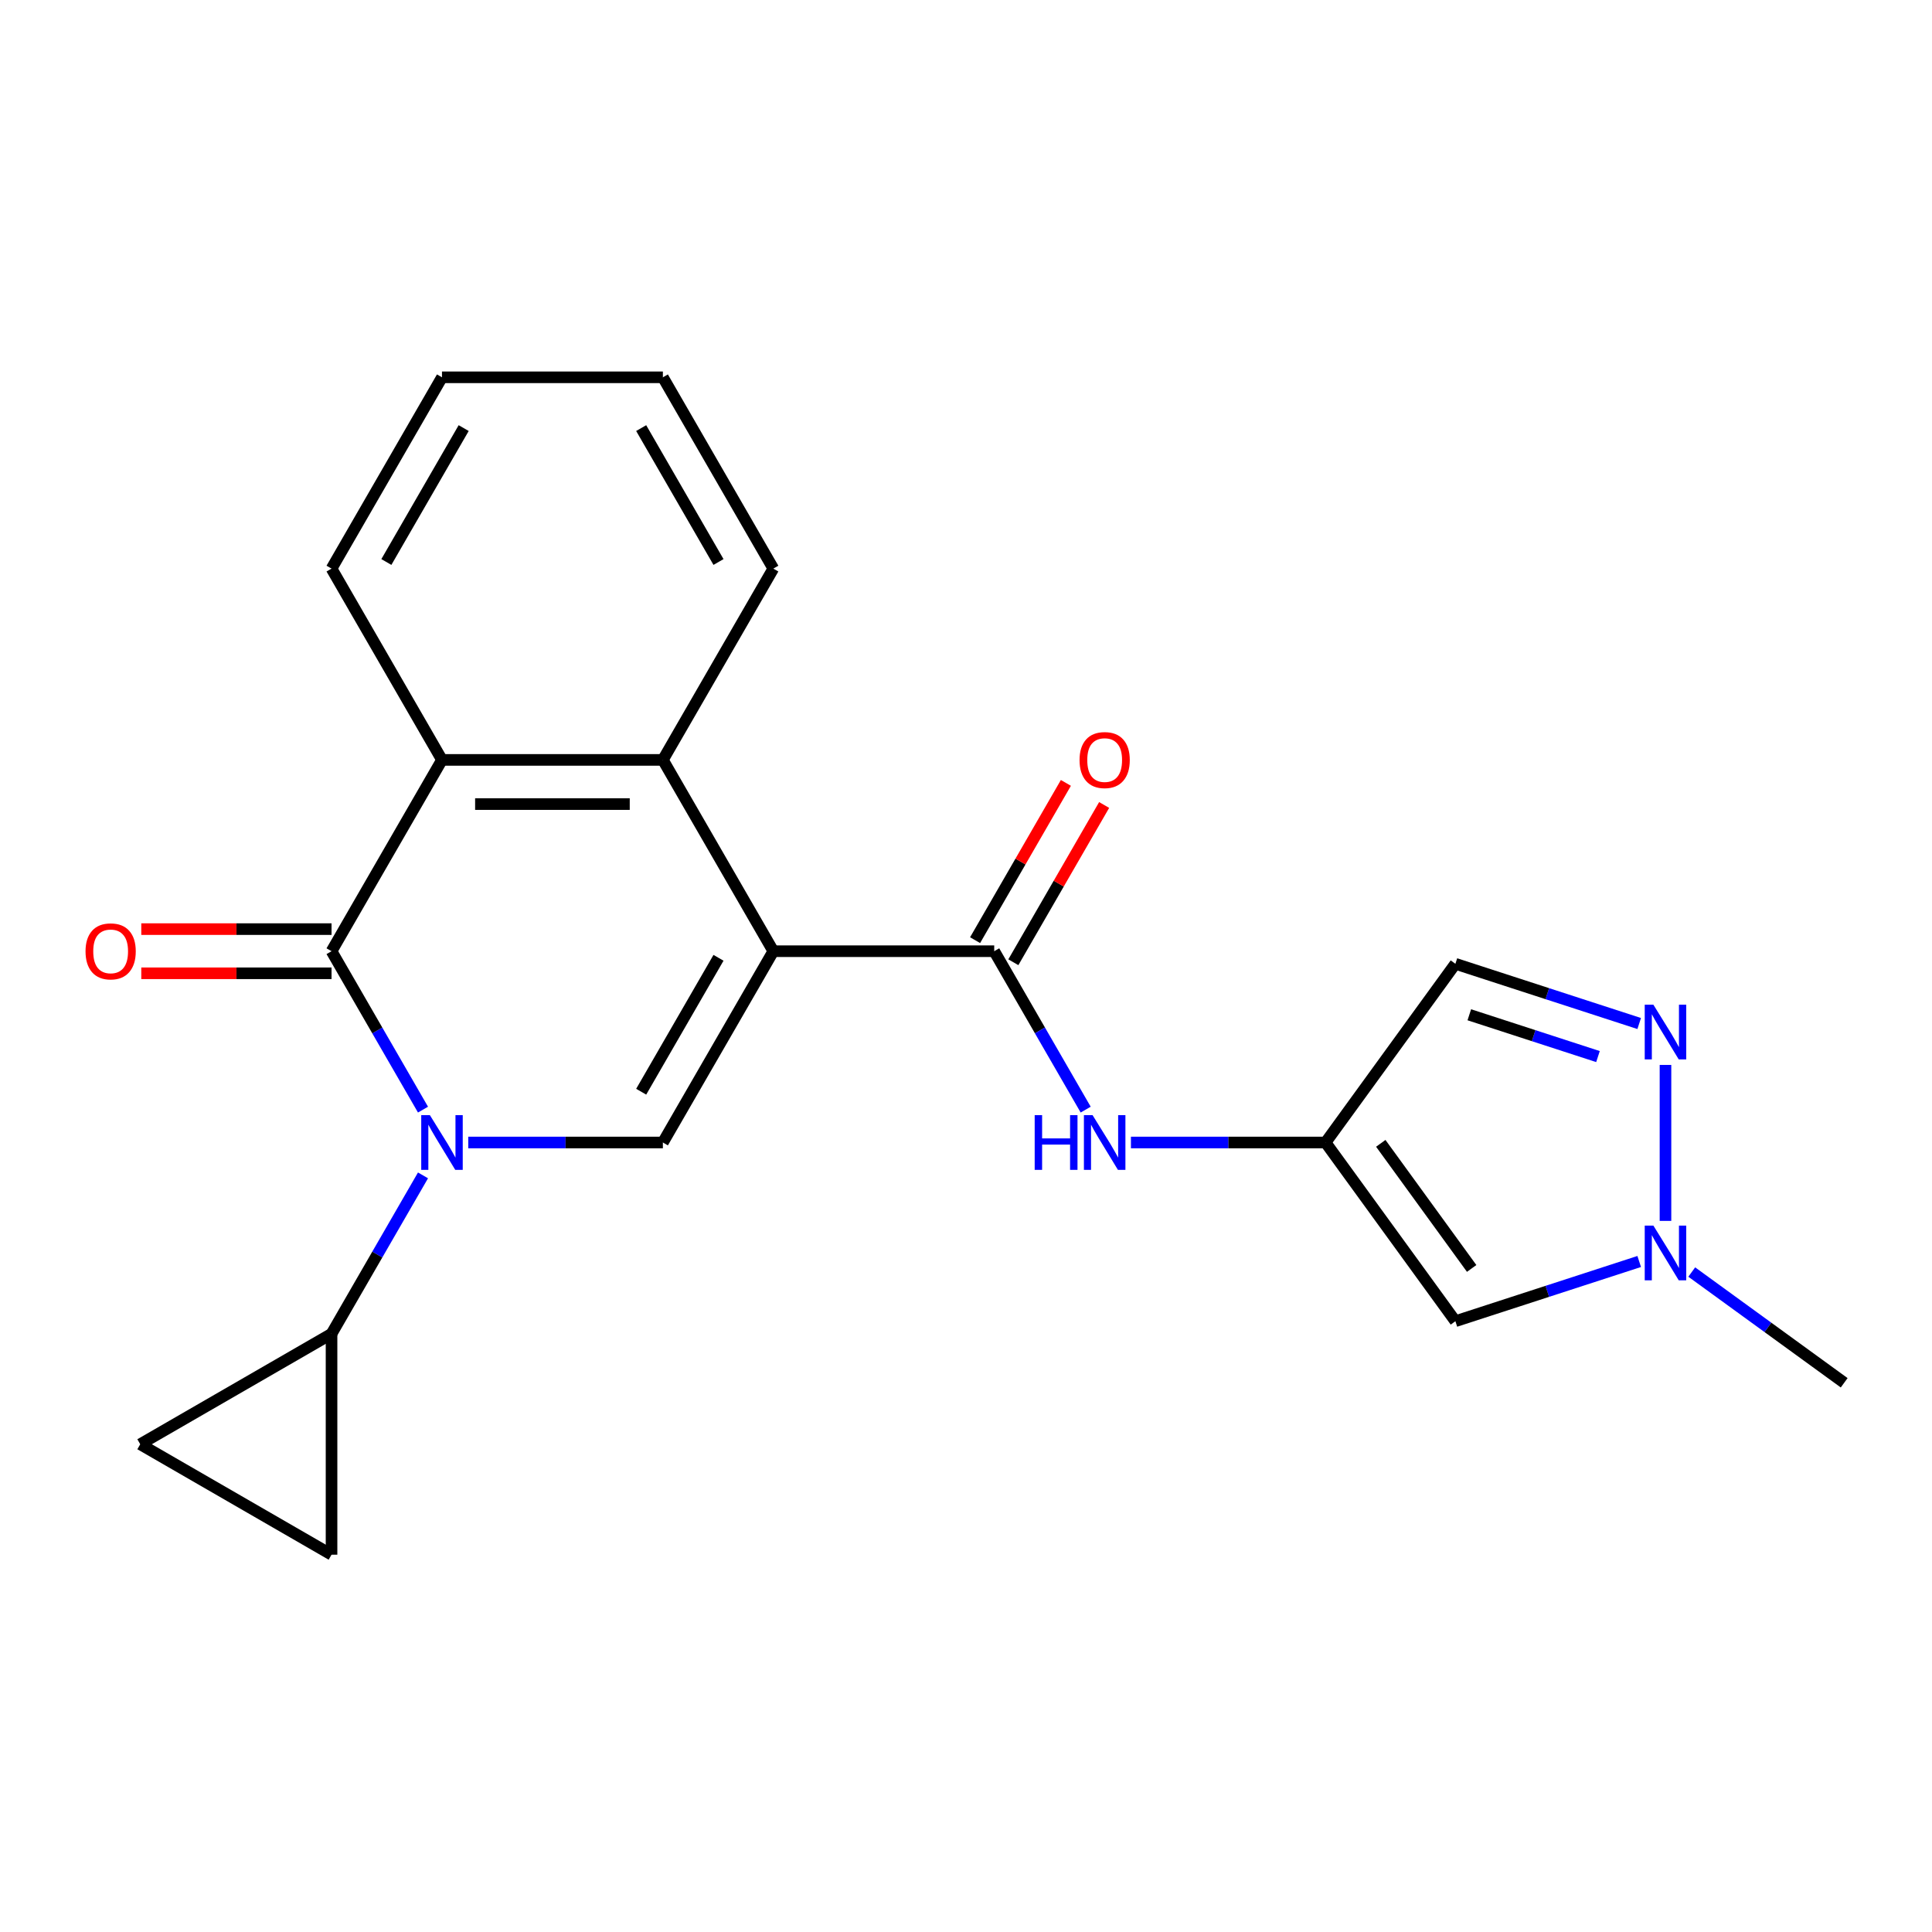<?xml version='1.0' encoding='iso-8859-1'?>
<svg version='1.1' baseProfile='full'
              xmlns='http://www.w3.org/2000/svg'
                      xmlns:rdkit='http://www.rdkit.org/xml'
                      xmlns:xlink='http://www.w3.org/1999/xlink'
                  xml:space='preserve'
width='1000px' height='1000px' viewBox='0 0 1000 1000'>
<!-- END OF HEADER -->
<rect style='opacity:1.0;fill:#FFFFFF;stroke:none' width='1000' height='1000' x='0' y='0'> </rect>
<path class='bond-2' d='M 400.272,492.341 L 343.105,591.357' style='fill:none;fill-rule:evenodd;stroke:#000000;stroke-width:6px;stroke-linecap:butt;stroke-linejoin:miter;stroke-opacity:1' />
<path class='bond-2' d='M 371.894,495.76 L 331.877,565.071' style='fill:none;fill-rule:evenodd;stroke:#000000;stroke-width:6px;stroke-linecap:butt;stroke-linejoin:miter;stroke-opacity:1' />
<path class='bond-3' d='M 400.272,492.341 L 514.606,492.341' style='fill:none;fill-rule:evenodd;stroke:#000000;stroke-width:6px;stroke-linecap:butt;stroke-linejoin:miter;stroke-opacity:1' />
<path class='bond-4' d='M 400.272,492.341 L 343.105,393.325' style='fill:none;fill-rule:evenodd;stroke:#000000;stroke-width:6px;stroke-linecap:butt;stroke-linejoin:miter;stroke-opacity:1' />
<path class='bond-0' d='M 242.37,591.357 L 292.737,591.357' style='fill:none;fill-rule:evenodd;stroke:#0000FF;stroke-width:6px;stroke-linecap:butt;stroke-linejoin:miter;stroke-opacity:1' />
<path class='bond-0' d='M 292.737,591.357 L 343.105,591.357' style='fill:none;fill-rule:evenodd;stroke:#000000;stroke-width:6px;stroke-linecap:butt;stroke-linejoin:miter;stroke-opacity:1' />
<path class='bond-8' d='M 218.946,608.375 L 195.275,649.374' style='fill:none;fill-rule:evenodd;stroke:#0000FF;stroke-width:6px;stroke-linecap:butt;stroke-linejoin:miter;stroke-opacity:1' />
<path class='bond-8' d='M 195.275,649.374 L 171.604,690.373' style='fill:none;fill-rule:evenodd;stroke:#000000;stroke-width:6px;stroke-linecap:butt;stroke-linejoin:miter;stroke-opacity:1' />
<path class='bond-22' d='M 218.946,574.339 L 195.275,533.34' style='fill:none;fill-rule:evenodd;stroke:#0000FF;stroke-width:6px;stroke-linecap:butt;stroke-linejoin:miter;stroke-opacity:1' />
<path class='bond-22' d='M 195.275,533.34 L 171.604,492.341' style='fill:none;fill-rule:evenodd;stroke:#000000;stroke-width:6px;stroke-linecap:butt;stroke-linejoin:miter;stroke-opacity:1' />
<path class='bond-1' d='M 171.604,492.341 L 228.771,393.325' style='fill:none;fill-rule:evenodd;stroke:#000000;stroke-width:6px;stroke-linecap:butt;stroke-linejoin:miter;stroke-opacity:1' />
<path class='bond-15' d='M 171.604,480.908 L 122.367,480.908' style='fill:none;fill-rule:evenodd;stroke:#000000;stroke-width:6px;stroke-linecap:butt;stroke-linejoin:miter;stroke-opacity:1' />
<path class='bond-15' d='M 122.367,480.908 L 73.129,480.908' style='fill:none;fill-rule:evenodd;stroke:#FF0000;stroke-width:6px;stroke-linecap:butt;stroke-linejoin:miter;stroke-opacity:1' />
<path class='bond-15' d='M 171.604,503.774 L 122.367,503.774' style='fill:none;fill-rule:evenodd;stroke:#000000;stroke-width:6px;stroke-linecap:butt;stroke-linejoin:miter;stroke-opacity:1' />
<path class='bond-15' d='M 122.367,503.774 L 73.129,503.774' style='fill:none;fill-rule:evenodd;stroke:#FF0000;stroke-width:6px;stroke-linecap:butt;stroke-linejoin:miter;stroke-opacity:1' />
<path class='bond-11' d='M 514.606,492.341 L 538.276,533.34' style='fill:none;fill-rule:evenodd;stroke:#000000;stroke-width:6px;stroke-linecap:butt;stroke-linejoin:miter;stroke-opacity:1' />
<path class='bond-11' d='M 538.276,533.34 L 561.947,574.339' style='fill:none;fill-rule:evenodd;stroke:#0000FF;stroke-width:6px;stroke-linecap:butt;stroke-linejoin:miter;stroke-opacity:1' />
<path class='bond-16' d='M 524.507,498.058 L 548.005,457.359' style='fill:none;fill-rule:evenodd;stroke:#000000;stroke-width:6px;stroke-linecap:butt;stroke-linejoin:miter;stroke-opacity:1' />
<path class='bond-16' d='M 548.005,457.359 L 571.502,416.66' style='fill:none;fill-rule:evenodd;stroke:#FF0000;stroke-width:6px;stroke-linecap:butt;stroke-linejoin:miter;stroke-opacity:1' />
<path class='bond-16' d='M 504.704,486.624 L 528.201,445.926' style='fill:none;fill-rule:evenodd;stroke:#000000;stroke-width:6px;stroke-linecap:butt;stroke-linejoin:miter;stroke-opacity:1' />
<path class='bond-16' d='M 528.201,445.926 L 551.699,405.227' style='fill:none;fill-rule:evenodd;stroke:#FF0000;stroke-width:6px;stroke-linecap:butt;stroke-linejoin:miter;stroke-opacity:1' />
<path class='bond-5' d='M 343.105,393.325 L 228.771,393.325' style='fill:none;fill-rule:evenodd;stroke:#000000;stroke-width:6px;stroke-linecap:butt;stroke-linejoin:miter;stroke-opacity:1' />
<path class='bond-5' d='M 325.955,416.192 L 245.921,416.192' style='fill:none;fill-rule:evenodd;stroke:#000000;stroke-width:6px;stroke-linecap:butt;stroke-linejoin:miter;stroke-opacity:1' />
<path class='bond-17' d='M 343.105,393.325 L 400.272,294.309' style='fill:none;fill-rule:evenodd;stroke:#000000;stroke-width:6px;stroke-linecap:butt;stroke-linejoin:miter;stroke-opacity:1' />
<path class='bond-18' d='M 228.771,393.325 L 171.604,294.309' style='fill:none;fill-rule:evenodd;stroke:#000000;stroke-width:6px;stroke-linecap:butt;stroke-linejoin:miter;stroke-opacity:1' />
<path class='bond-6' d='M 686.106,591.357 L 635.738,591.357' style='fill:none;fill-rule:evenodd;stroke:#000000;stroke-width:6px;stroke-linecap:butt;stroke-linejoin:miter;stroke-opacity:1' />
<path class='bond-6' d='M 635.738,591.357 L 585.371,591.357' style='fill:none;fill-rule:evenodd;stroke:#0000FF;stroke-width:6px;stroke-linecap:butt;stroke-linejoin:miter;stroke-opacity:1' />
<path class='bond-10' d='M 686.106,591.357 L 753.31,683.855' style='fill:none;fill-rule:evenodd;stroke:#000000;stroke-width:6px;stroke-linecap:butt;stroke-linejoin:miter;stroke-opacity:1' />
<path class='bond-10' d='M 714.686,591.791 L 761.729,656.539' style='fill:none;fill-rule:evenodd;stroke:#000000;stroke-width:6px;stroke-linecap:butt;stroke-linejoin:miter;stroke-opacity:1' />
<path class='bond-12' d='M 686.106,591.357 L 753.31,498.859' style='fill:none;fill-rule:evenodd;stroke:#000000;stroke-width:6px;stroke-linecap:butt;stroke-linejoin:miter;stroke-opacity:1' />
<path class='bond-7' d='M 848.449,529.772 L 800.879,514.315' style='fill:none;fill-rule:evenodd;stroke:#0000FF;stroke-width:6px;stroke-linecap:butt;stroke-linejoin:miter;stroke-opacity:1' />
<path class='bond-7' d='M 800.879,514.315 L 753.31,498.859' style='fill:none;fill-rule:evenodd;stroke:#000000;stroke-width:6px;stroke-linecap:butt;stroke-linejoin:miter;stroke-opacity:1' />
<path class='bond-7' d='M 827.112,546.882 L 793.813,536.063' style='fill:none;fill-rule:evenodd;stroke:#0000FF;stroke-width:6px;stroke-linecap:butt;stroke-linejoin:miter;stroke-opacity:1' />
<path class='bond-7' d='M 793.813,536.063 L 760.514,525.244' style='fill:none;fill-rule:evenodd;stroke:#000000;stroke-width:6px;stroke-linecap:butt;stroke-linejoin:miter;stroke-opacity:1' />
<path class='bond-25' d='M 862.048,551.208 L 862.048,631.931' style='fill:none;fill-rule:evenodd;stroke:#0000FF;stroke-width:6px;stroke-linecap:butt;stroke-linejoin:miter;stroke-opacity:1' />
<path class='bond-13' d='M 171.604,690.373 L 171.604,804.707' style='fill:none;fill-rule:evenodd;stroke:#000000;stroke-width:6px;stroke-linecap:butt;stroke-linejoin:miter;stroke-opacity:1' />
<path class='bond-14' d='M 171.604,690.373 L 72.589,747.54' style='fill:none;fill-rule:evenodd;stroke:#000000;stroke-width:6px;stroke-linecap:butt;stroke-linejoin:miter;stroke-opacity:1' />
<path class='bond-9' d='M 848.449,652.942 L 800.879,668.399' style='fill:none;fill-rule:evenodd;stroke:#0000FF;stroke-width:6px;stroke-linecap:butt;stroke-linejoin:miter;stroke-opacity:1' />
<path class='bond-9' d='M 800.879,668.399 L 753.31,683.855' style='fill:none;fill-rule:evenodd;stroke:#000000;stroke-width:6px;stroke-linecap:butt;stroke-linejoin:miter;stroke-opacity:1' />
<path class='bond-19' d='M 875.646,658.404 L 915.096,687.066' style='fill:none;fill-rule:evenodd;stroke:#0000FF;stroke-width:6px;stroke-linecap:butt;stroke-linejoin:miter;stroke-opacity:1' />
<path class='bond-19' d='M 915.096,687.066 L 954.545,715.727' style='fill:none;fill-rule:evenodd;stroke:#000000;stroke-width:6px;stroke-linecap:butt;stroke-linejoin:miter;stroke-opacity:1' />
<path class='bond-24' d='M 171.604,804.707 L 72.589,747.54' style='fill:none;fill-rule:evenodd;stroke:#000000;stroke-width:6px;stroke-linecap:butt;stroke-linejoin:miter;stroke-opacity:1' />
<path class='bond-21' d='M 400.272,294.309 L 343.105,195.293' style='fill:none;fill-rule:evenodd;stroke:#000000;stroke-width:6px;stroke-linecap:butt;stroke-linejoin:miter;stroke-opacity:1' />
<path class='bond-21' d='M 371.894,290.89 L 331.877,221.579' style='fill:none;fill-rule:evenodd;stroke:#000000;stroke-width:6px;stroke-linecap:butt;stroke-linejoin:miter;stroke-opacity:1' />
<path class='bond-23' d='M 171.604,294.309 L 228.771,195.293' style='fill:none;fill-rule:evenodd;stroke:#000000;stroke-width:6px;stroke-linecap:butt;stroke-linejoin:miter;stroke-opacity:1' />
<path class='bond-23' d='M 199.983,290.89 L 239.999,221.579' style='fill:none;fill-rule:evenodd;stroke:#000000;stroke-width:6px;stroke-linecap:butt;stroke-linejoin:miter;stroke-opacity:1' />
<path class='bond-20' d='M 228.771,195.293 L 343.105,195.293' style='fill:none;fill-rule:evenodd;stroke:#000000;stroke-width:6px;stroke-linecap:butt;stroke-linejoin:miter;stroke-opacity:1' />
<path  class='atom-1' d='M 222.511 577.197
L 231.791 592.197
Q 232.711 593.677, 234.191 596.357
Q 235.671 599.037, 235.751 599.197
L 235.751 577.197
L 239.511 577.197
L 239.511 605.517
L 235.631 605.517
L 225.671 589.117
Q 224.511 587.197, 223.271 584.997
Q 222.071 582.797, 221.711 582.117
L 221.711 605.517
L 218.031 605.517
L 218.031 577.197
L 222.511 577.197
' fill='#0000FF'/>
<path  class='atom-8' d='M 855.788 520.03
L 865.068 535.03
Q 865.988 536.51, 867.468 539.19
Q 868.948 541.87, 869.028 542.03
L 869.028 520.03
L 872.788 520.03
L 872.788 548.35
L 868.908 548.35
L 858.948 531.95
Q 857.788 530.03, 856.548 527.83
Q 855.348 525.63, 854.988 524.95
L 854.988 548.35
L 851.308 548.35
L 851.308 520.03
L 855.788 520.03
' fill='#0000FF'/>
<path  class='atom-10' d='M 855.788 634.364
L 865.068 649.364
Q 865.988 650.844, 867.468 653.524
Q 868.948 656.204, 869.028 656.364
L 869.028 634.364
L 872.788 634.364
L 872.788 662.684
L 868.908 662.684
L 858.948 646.284
Q 857.788 644.364, 856.548 642.164
Q 855.348 639.964, 854.988 639.284
L 854.988 662.684
L 851.308 662.684
L 851.308 634.364
L 855.788 634.364
' fill='#0000FF'/>
<path  class='atom-12' d='M 535.552 577.197
L 539.392 577.197
L 539.392 589.237
L 553.872 589.237
L 553.872 577.197
L 557.712 577.197
L 557.712 605.517
L 553.872 605.517
L 553.872 592.437
L 539.392 592.437
L 539.392 605.517
L 535.552 605.517
L 535.552 577.197
' fill='#0000FF'/>
<path  class='atom-12' d='M 565.512 577.197
L 574.792 592.197
Q 575.712 593.677, 577.192 596.357
Q 578.672 599.037, 578.752 599.197
L 578.752 577.197
L 582.512 577.197
L 582.512 605.517
L 578.632 605.517
L 568.672 589.117
Q 567.512 587.197, 566.272 584.997
Q 565.072 582.797, 564.712 582.117
L 564.712 605.517
L 561.032 605.517
L 561.032 577.197
L 565.512 577.197
' fill='#0000FF'/>
<path  class='atom-16' d='M 44.271 492.421
Q 44.271 485.621, 47.631 481.821
Q 50.991 478.021, 57.271 478.021
Q 63.551 478.021, 66.911 481.821
Q 70.271 485.621, 70.271 492.421
Q 70.271 499.301, 66.871 503.221
Q 63.471 507.101, 57.271 507.101
Q 51.031 507.101, 47.631 503.221
Q 44.271 499.341, 44.271 492.421
M 57.271 503.901
Q 61.591 503.901, 63.911 501.021
Q 66.271 498.101, 66.271 492.421
Q 66.271 486.861, 63.911 484.061
Q 61.591 481.221, 57.271 481.221
Q 52.951 481.221, 50.591 484.021
Q 48.271 486.821, 48.271 492.421
Q 48.271 498.141, 50.591 501.021
Q 52.951 503.901, 57.271 503.901
' fill='#FF0000'/>
<path  class='atom-17' d='M 558.772 393.405
Q 558.772 386.605, 562.132 382.805
Q 565.492 379.005, 571.772 379.005
Q 578.052 379.005, 581.412 382.805
Q 584.772 386.605, 584.772 393.405
Q 584.772 400.285, 581.372 404.205
Q 577.972 408.085, 571.772 408.085
Q 565.532 408.085, 562.132 404.205
Q 558.772 400.325, 558.772 393.405
M 571.772 404.885
Q 576.092 404.885, 578.412 402.005
Q 580.772 399.085, 580.772 393.405
Q 580.772 387.845, 578.412 385.045
Q 576.092 382.205, 571.772 382.205
Q 567.452 382.205, 565.092 385.005
Q 562.772 387.805, 562.772 393.405
Q 562.772 399.125, 565.092 402.005
Q 567.452 404.885, 571.772 404.885
' fill='#FF0000'/>
</svg>
